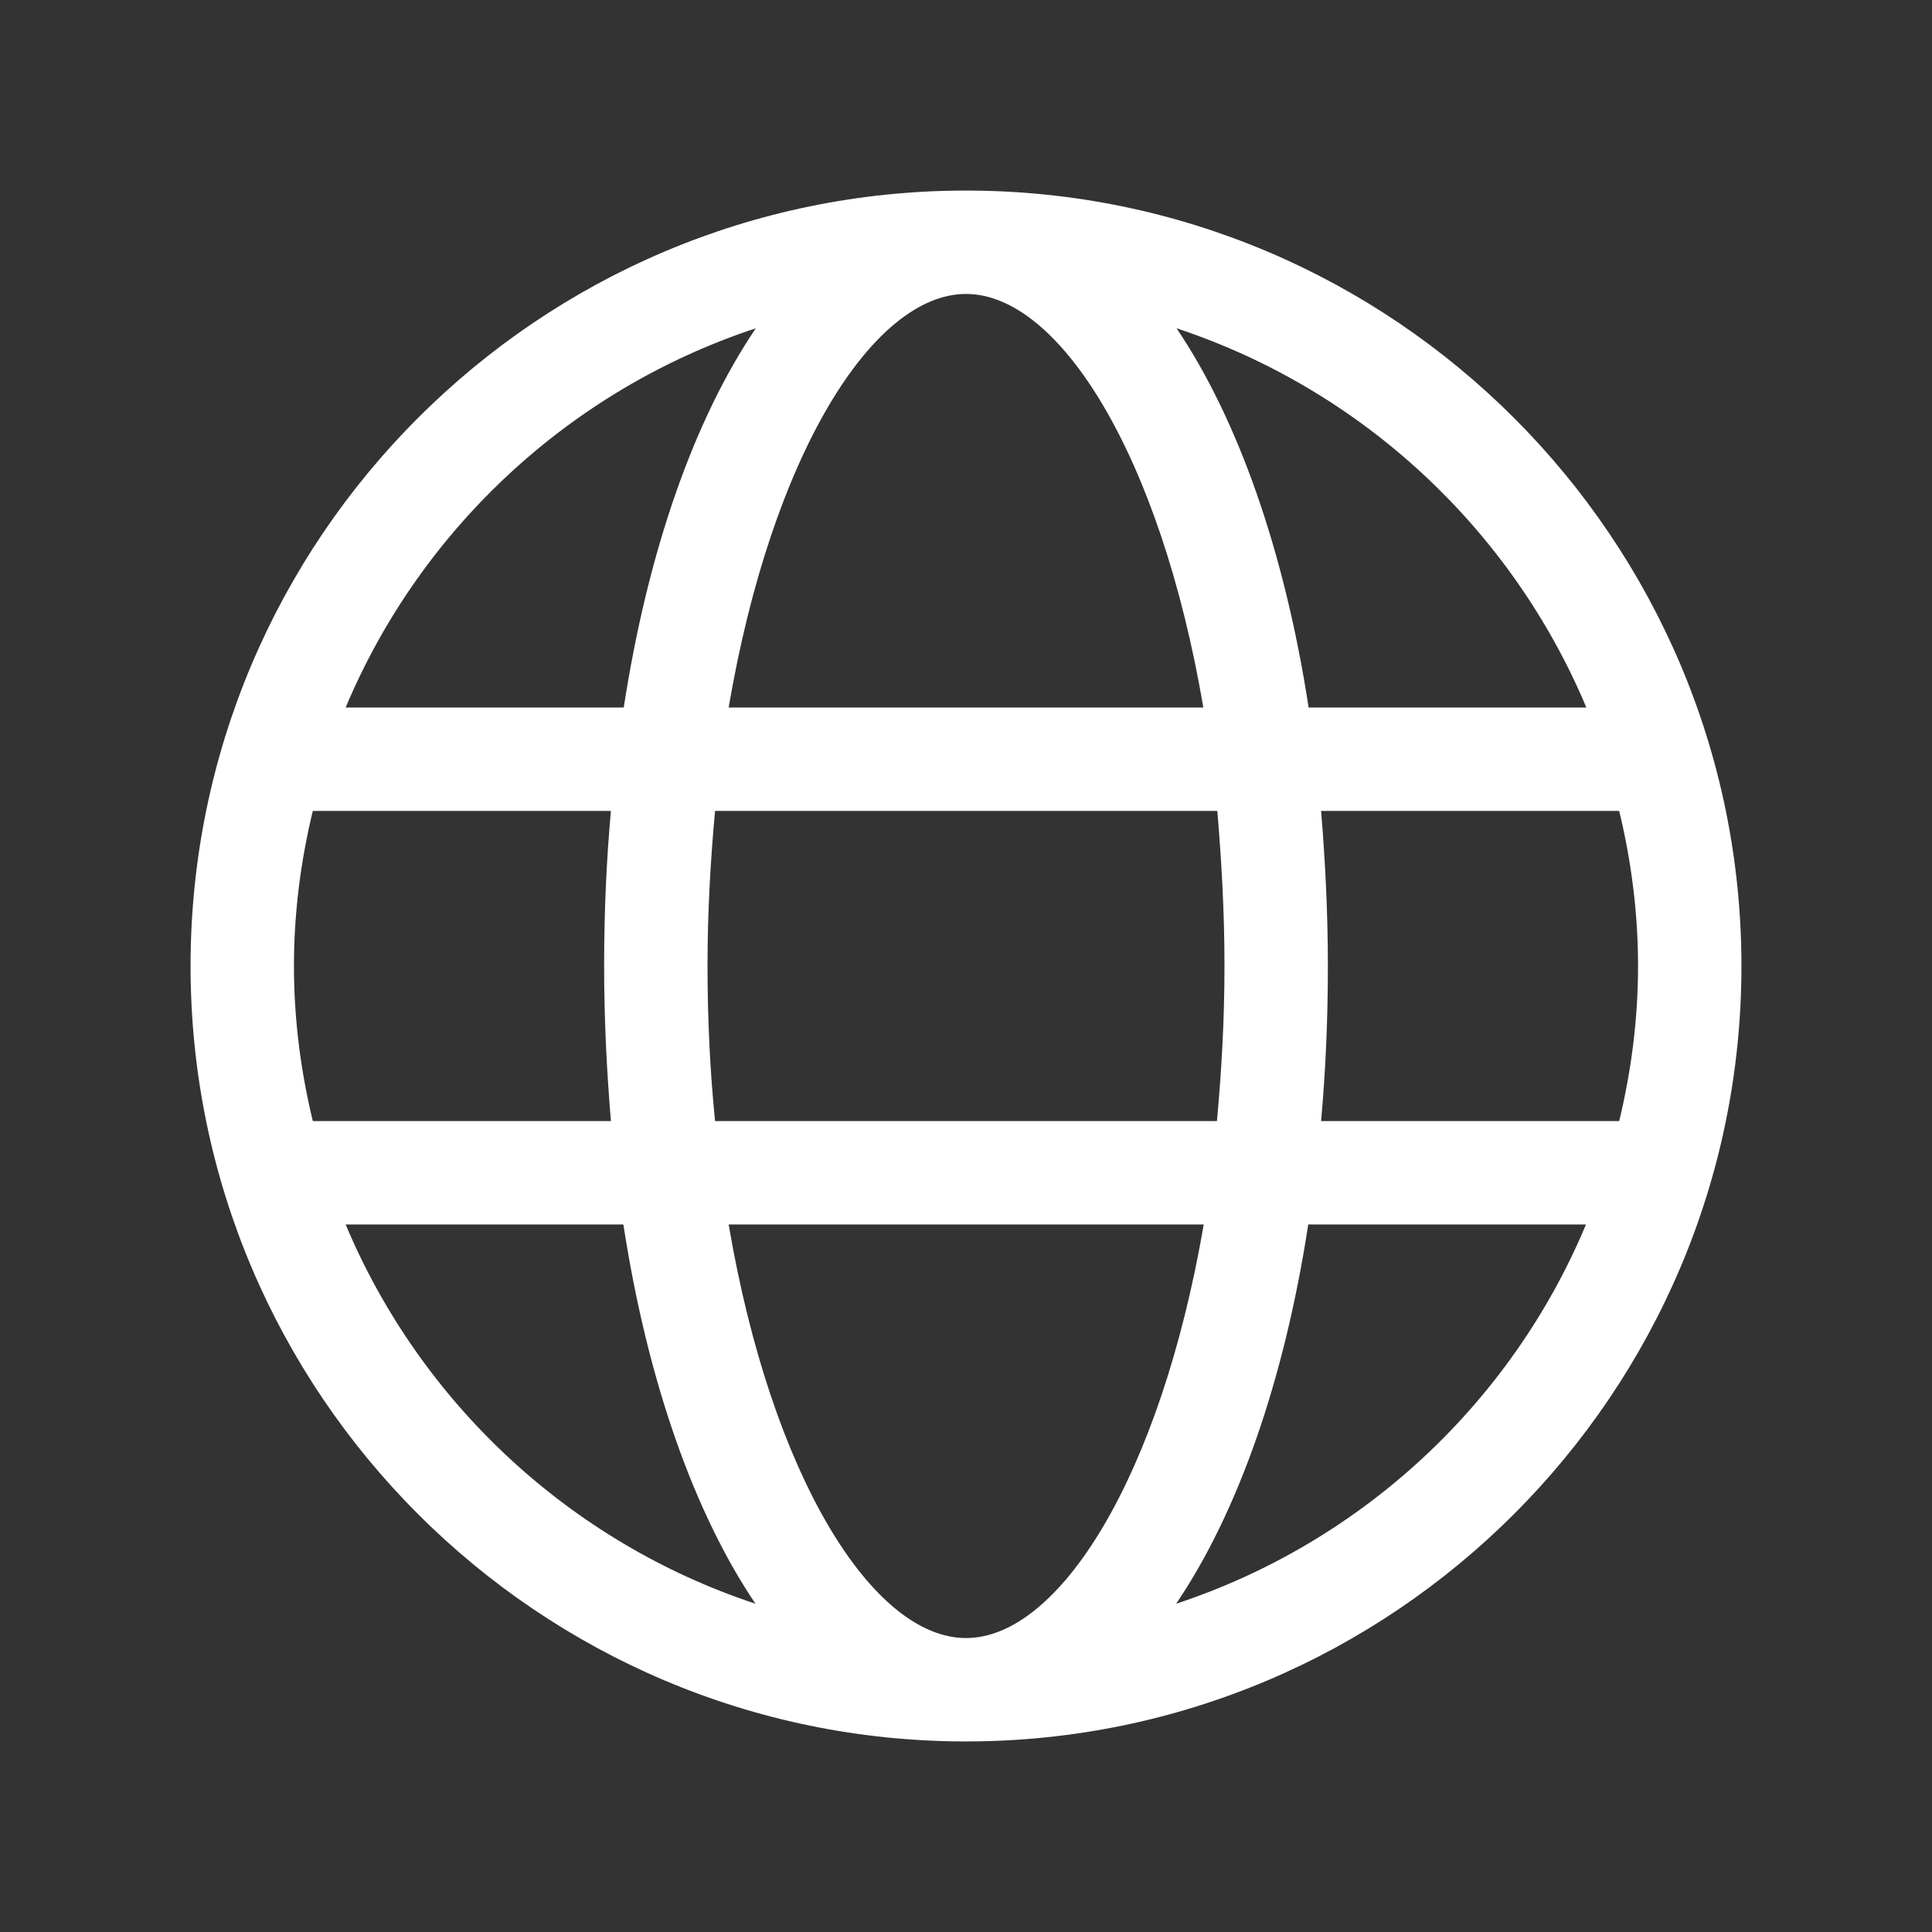 <?xml version="1.0" encoding="utf-8"?>
<!-- Generator: Adobe Illustrator 28.1.0, SVG Export Plug-In . SVG Version: 6.00 Build 0)  -->
<svg version="1.1" id="Icons" xmlns="http://www.w3.org/2000/svg" xmlns:xlink="http://www.w3.org/1999/xlink" x="0px" y="0px"
	 viewBox="0 0 512 512" style="enable-background:new 0 0 512 512;" xml:space="preserve">
<rect x="0" y="0" width="512" height="512" fill="#333333" stroke="none"/>
<style type="text/css">
	.st0{fill:#FFFFFF;}
</style>
<path id="Globe" class="st0" d="M256,50.5C142.7,50.5,50.5,142.7,50.5,256S142.7,461.5,256,461.5S461.5,369.3,461.5,256
	S369.3,50.5,256,50.5z M420.4,187.5h-73.6c-6.4-41.6-18.8-76.5-35-100.5C360.8,103.2,400.5,140.1,420.4,187.5z M324.5,256
	c0,14.4-0.8,28.1-2,41.1H189.5c-1.3-13-2-26.7-2-41.1c0-14.4,0.8-28.1,2-41.1h133.1C323.7,227.9,324.5,241.6,324.5,256z M256,434.1
	c-24.7,0-51.5-42.7-62.9-109.6h125.9C307.5,391.4,280.7,434.1,256,434.1z M193.1,187.5c11.4-66.9,38.2-109.6,62.9-109.6
	s51.5,42.7,62.9,109.6H193.1z M200.3,87c-16.3,24.1-28.6,58.9-35,100.5H91.6C111.5,140.1,151.2,103.2,200.3,87z M82.9,214.9h79
	c-1.2,13.2-1.8,26.9-1.8,41.1c0,14.2,0.7,27.9,1.8,41.1h-79c-3.2-13.2-5-27-5-41.1C77.9,241.9,79.7,228.1,82.9,214.9z M91.6,324.5
	h73.6c6.4,41.6,18.8,76.5,35,100.5C151.2,408.8,111.5,371.9,91.6,324.5z M311.7,425c16.3-24.1,28.6-58.9,35-100.5h73.6
	C400.5,371.9,360.8,408.8,311.7,425L311.7,425z M429.1,297.1h-79c1.2-13.2,1.8-26.9,1.8-41.1c0-14.2-0.7-27.9-1.8-41.1h79
	c3.2,13.2,5,27,5,41.1C434.1,270.1,432.3,283.9,429.1,297.1z"/>
</svg>
